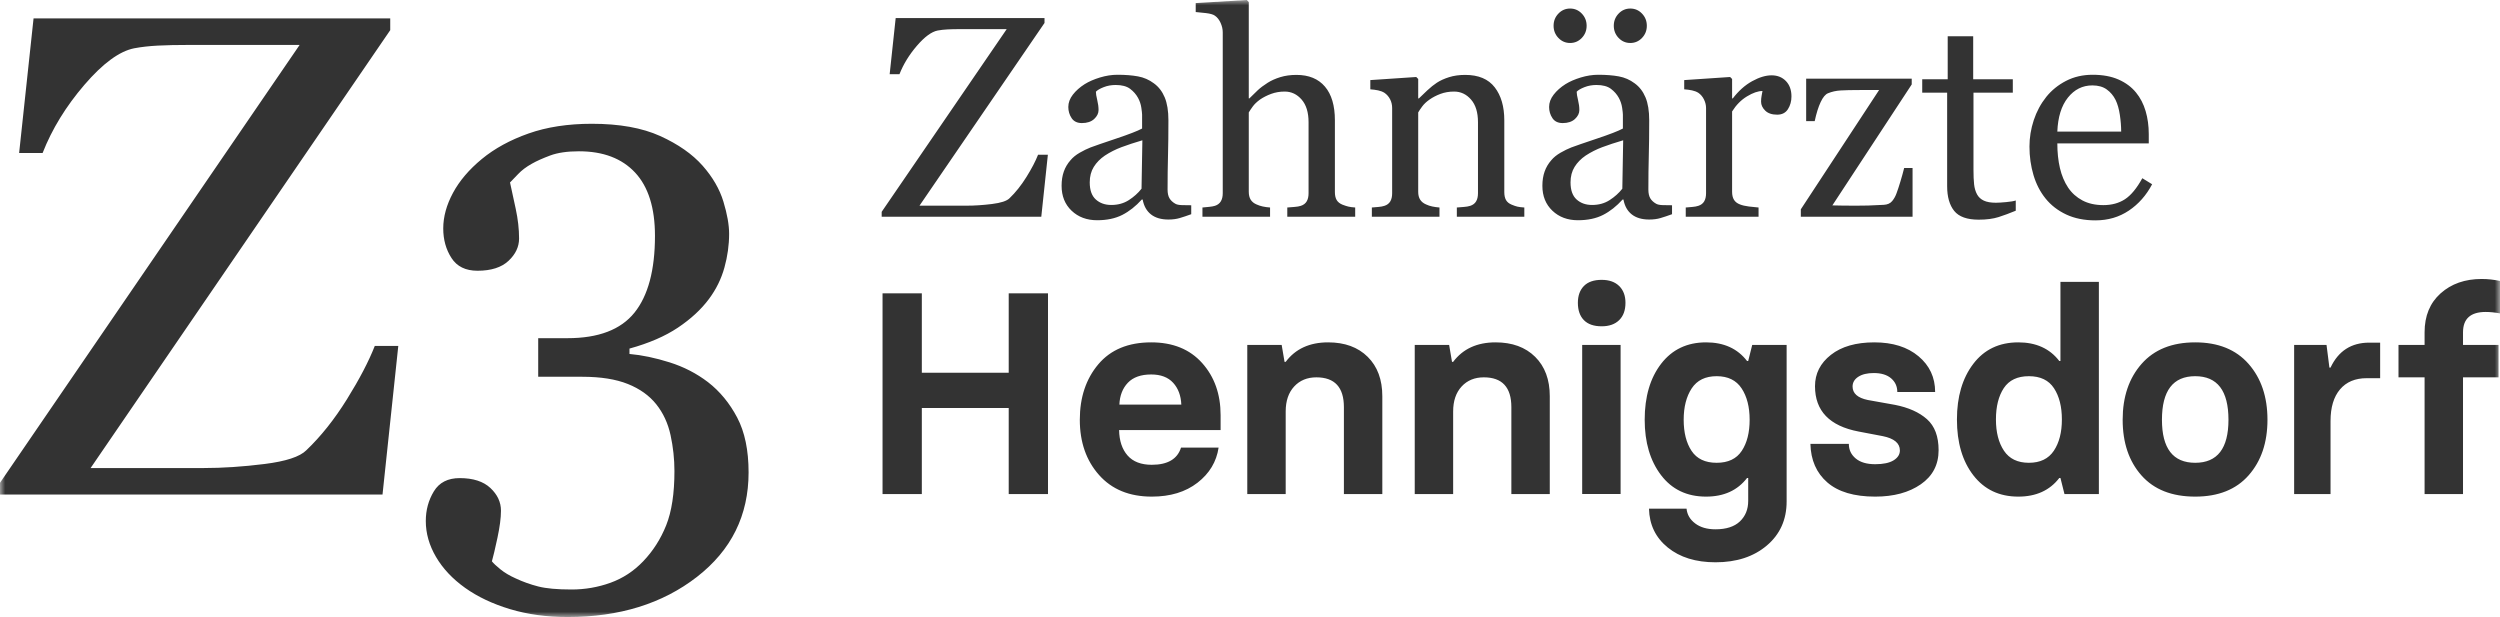 <svg xmlns="http://www.w3.org/2000/svg" xmlns:xlink="http://www.w3.org/1999/xlink" width="235px" height="58px" viewBox="0 0 235 58"><title>Group 3</title><defs><polygon id="path-1" points="0 0 235 0 235 58 0 58"></polygon></defs><g id="Page-2" stroke="none" stroke-width="1" fill="none" fill-rule="evenodd"><g id="MacBook-Pro-14&quot;-Copy-11" transform="translate(-176, -198)"><g id="Group-3" transform="translate(176, 198)"><mask id="mask-2" fill="white"><use xlink:href="#path-1"></use></mask><g id="Clip-2"></g><path d="M53.367,58 C51.39,58 49.583,57.753 47.942,57.258 C46.302,56.764 44.893,56.096 43.715,55.256 C42.537,54.414 41.628,53.447 40.987,52.354 C40.345,51.26 40.025,50.135 40.025,48.979 C40.025,47.949 40.277,47.018 40.782,46.188 C41.287,45.357 42.096,44.942 43.211,44.942 C44.473,44.942 45.435,45.252 46.097,45.872 C46.76,46.493 47.091,47.202 47.091,48.001 C47.091,48.674 46.98,49.526 46.76,50.556 C46.538,51.586 46.365,52.322 46.239,52.764 C46.386,52.953 46.655,53.206 47.045,53.521 C47.434,53.837 47.913,54.12 48.482,54.373 C49.156,54.688 49.862,54.94 50.599,55.129 C51.337,55.319 52.379,55.413 53.728,55.413 C54.991,55.413 56.208,55.203 57.377,54.783 C58.546,54.362 59.573,53.689 60.458,52.764 C61.385,51.796 62.106,50.667 62.623,49.373 C63.139,48.08 63.397,46.383 63.397,44.28 C63.397,43.144 63.275,42.02 63.033,40.905 C62.791,39.791 62.343,38.823 61.689,38.003 C61.035,37.183 60.145,36.547 59.018,36.095 C57.89,35.643 56.462,35.416 54.733,35.416 L50.591,35.416 L50.591,31.789 L53.343,31.789 C56.253,31.789 58.351,30.99 59.638,29.392 C60.923,27.794 61.567,25.386 61.567,22.169 C61.567,19.541 60.945,17.56 59.702,16.224 C58.458,14.889 56.698,14.221 54.422,14.221 C53.327,14.221 52.426,14.353 51.72,14.615 C51.014,14.878 50.439,15.136 49.997,15.388 C49.47,15.682 49.037,16.008 48.7,16.366 C48.363,16.723 48.11,16.986 47.942,17.154 C48.089,17.828 48.268,18.653 48.478,19.63 C48.689,20.608 48.793,21.539 48.793,22.422 C48.793,23.2 48.462,23.899 47.8,24.519 C47.138,25.14 46.165,25.45 44.883,25.45 C43.767,25.45 42.953,25.05 42.438,24.251 C41.922,23.452 41.665,22.528 41.665,21.476 C41.665,20.383 41.97,19.267 42.58,18.132 C43.19,16.997 44.094,15.935 45.292,14.947 C46.491,13.958 47.952,13.159 49.676,12.55 C51.401,11.94 53.387,11.635 55.638,11.635 C58.224,11.635 60.364,12.019 62.056,12.786 C63.748,13.554 65.079,14.484 66.046,15.577 C66.992,16.65 67.644,17.775 68.001,18.952 C68.359,20.13 68.537,21.139 68.537,21.98 C68.537,23.032 68.39,24.088 68.096,25.15 C67.802,26.212 67.318,27.195 66.646,28.099 C65.909,29.088 64.937,29.986 63.728,30.796 C62.518,31.606 60.999,32.262 59.171,32.767 L59.171,33.272 C60.348,33.377 61.604,33.64 62.94,34.061 C64.275,34.481 65.478,35.101 66.551,35.921 C67.666,36.784 68.58,37.893 69.295,39.249 C70.009,40.605 70.367,42.324 70.367,44.405 C70.367,48.443 68.748,51.718 65.51,54.231 C62.272,56.743 58.224,58 53.367,58 L53.367,58 Z M37.439,32.515 L35.956,46.487 L0,46.487 L0,45.383 L28.166,4.223 L17.852,4.223 C16.652,4.223 15.649,4.244 14.839,4.286 C14.03,4.328 13.289,4.412 12.616,4.538 C11.228,4.812 9.667,5.958 7.932,7.976 C6.198,9.995 4.889,12.129 4.006,14.379 L1.798,14.379 L3.154,1.731 L36.682,1.731 L36.682,2.835 L8.517,43.996 L19.146,43.996 C20.932,43.996 22.836,43.869 24.855,43.617 C26.873,43.365 28.187,42.934 28.796,42.324 C30.163,41.02 31.435,39.422 32.613,37.53 C33.79,35.637 34.663,33.966 35.231,32.515 L37.439,32.515 Z M227.911,46.44 L227.911,35.47 L225.459,35.47 L225.459,32.424 L227.911,32.424 L227.911,31.238 C227.911,29.693 228.414,28.471 229.421,27.572 C230.427,26.674 231.712,26.224 233.275,26.224 C233.868,26.224 234.442,26.288 235,26.413 L235,29.459 C234.515,29.37 234.065,29.324 233.653,29.324 C232.233,29.324 231.523,29.962 231.523,31.238 L231.523,32.424 L234.865,32.424 L234.865,35.47 L231.523,35.47 L231.523,46.44 L227.911,46.44 Z M215.649,46.44 L215.649,32.424 L218.694,32.424 L218.964,34.553 L219.071,34.553 C219.808,32.99 221.022,32.208 222.71,32.208 L223.734,32.208 L223.734,35.55 L222.467,35.55 C221.39,35.55 220.554,35.901 219.961,36.602 C219.368,37.303 219.071,38.291 219.071,39.567 L219.071,46.44 L215.649,46.44 Z M206.35,43.502 C208.434,43.502 209.476,42.154 209.476,39.459 C209.476,36.727 208.434,35.362 206.35,35.362 C204.265,35.362 203.223,36.727 203.223,39.459 C203.223,42.154 204.265,43.502 206.35,43.502 L206.35,43.502 Z M206.35,46.682 C204.157,46.682 202.473,46.018 201.296,44.688 C200.119,43.358 199.53,41.615 199.53,39.459 C199.53,37.303 200.123,35.55 201.309,34.203 C202.495,32.856 204.175,32.182 206.35,32.182 C208.506,32.182 210.177,32.856 211.363,34.203 C212.549,35.55 213.142,37.303 213.142,39.459 C213.142,41.597 212.553,43.336 211.376,44.675 C210.199,46.013 208.524,46.682 206.35,46.682 L206.35,46.682 Z M188.373,42.37 C188.875,43.124 189.657,43.502 190.717,43.502 C191.777,43.502 192.559,43.124 193.062,42.37 C193.565,41.615 193.817,40.636 193.817,39.432 C193.817,38.228 193.57,37.249 193.075,36.494 C192.581,35.739 191.795,35.362 190.717,35.362 C189.639,35.362 188.853,35.735 188.358,36.48 C187.864,37.226 187.618,38.21 187.618,39.432 C187.618,40.636 187.869,41.615 188.373,42.37 L188.373,42.37 Z M189.72,46.682 C187.941,46.682 186.535,46.018 185.502,44.688 C184.468,43.358 183.952,41.606 183.952,39.432 C183.952,37.293 184.464,35.55 185.488,34.203 C186.512,32.856 187.922,32.182 189.72,32.182 C191.391,32.182 192.676,32.765 193.574,33.934 L193.682,33.934 L193.682,26.494 L197.294,26.494 L197.294,46.44 L194.06,46.44 L193.682,44.93 L193.574,44.93 C192.676,46.099 191.391,46.682 189.72,46.682 L189.72,46.682 Z M176.27,46.682 C174.293,46.682 172.794,46.237 171.769,45.348 C170.745,44.459 170.215,43.25 170.179,41.723 L173.791,41.723 C173.791,42.28 174.006,42.738 174.438,43.098 C174.869,43.457 175.479,43.636 176.27,43.636 C177.025,43.636 177.6,43.515 177.996,43.273 C178.391,43.03 178.589,42.72 178.589,42.343 C178.589,41.66 178.05,41.211 176.971,40.995 L174.707,40.564 C171.976,40.043 170.61,38.623 170.61,36.305 C170.61,35.12 171.109,34.135 172.107,33.354 C173.103,32.572 174.465,32.182 176.19,32.182 C177.915,32.182 179.298,32.617 180.341,33.489 C181.382,34.36 181.903,35.479 181.903,36.845 L178.346,36.845 C178.346,36.323 178.153,35.897 177.766,35.564 C177.38,35.232 176.837,35.066 176.136,35.066 C175.525,35.066 175.04,35.182 174.68,35.416 C174.321,35.649 174.142,35.955 174.142,36.332 C174.142,36.979 174.617,37.401 175.57,37.599 L178.131,38.057 C179.406,38.309 180.408,38.758 181.136,39.405 C181.863,40.052 182.228,41.022 182.228,42.316 C182.228,43.682 181.67,44.751 180.556,45.523 C179.442,46.296 178.013,46.682 176.27,46.682 L176.27,46.682 Z M159.007,42.383 C159.502,43.129 160.288,43.502 161.366,43.502 C162.444,43.502 163.23,43.129 163.724,42.383 C164.219,41.638 164.466,40.663 164.466,39.459 C164.466,38.255 164.214,37.271 163.711,36.507 C163.207,35.744 162.426,35.362 161.366,35.362 C160.305,35.362 159.524,35.744 159.021,36.507 C158.518,37.271 158.266,38.255 158.266,39.459 C158.266,40.663 158.513,41.638 159.007,42.383 L159.007,42.383 Z M161.258,52.855 C159.407,52.855 157.912,52.392 156.77,51.466 C155.629,50.541 155.04,49.324 155.005,47.815 L158.536,47.815 C158.59,48.372 158.859,48.834 159.345,49.202 C159.83,49.571 160.467,49.755 161.258,49.755 C162.264,49.755 163.028,49.508 163.55,49.014 C164.07,48.519 164.331,47.877 164.331,47.087 L164.331,44.93 L164.223,44.93 C163.325,46.099 162.04,46.682 160.369,46.682 C158.571,46.682 157.161,46.008 156.137,44.661 C155.113,43.313 154.601,41.579 154.601,39.459 C154.601,37.285 155.117,35.528 156.15,34.189 C157.183,32.851 158.59,32.182 160.369,32.182 C162.04,32.182 163.325,32.765 164.223,33.934 L164.331,33.934 L164.708,32.424 L167.943,32.424 L167.943,47.141 C167.943,48.848 167.323,50.227 166.083,51.278 C164.843,52.329 163.234,52.855 161.258,52.855 L161.258,52.855 Z M148.725,46.439 L152.336,46.439 L152.336,32.424 L148.725,32.424 L148.725,46.439 Z M150.558,30.672 C149.82,30.672 149.264,30.479 148.886,30.092 C148.509,29.707 148.32,29.163 148.32,28.462 C148.32,27.797 148.509,27.272 148.886,26.885 C149.264,26.499 149.82,26.306 150.558,26.306 C151.258,26.306 151.807,26.499 152.202,26.885 C152.597,27.272 152.794,27.797 152.794,28.462 C152.794,29.163 152.597,29.707 152.202,30.092 C151.807,30.479 151.258,30.672 150.558,30.672 L150.558,30.672 Z M132.985,46.44 L132.985,32.424 L136.219,32.424 L136.489,34.014 L136.596,34.014 C137.513,32.792 138.842,32.182 140.586,32.182 C142.148,32.182 143.389,32.636 144.305,33.543 C145.221,34.45 145.679,35.685 145.679,37.249 L145.679,46.44 L142.068,46.44 L142.068,38.273 C142.068,36.404 141.205,35.47 139.48,35.47 C138.618,35.47 137.921,35.757 137.391,36.332 C136.861,36.908 136.596,37.689 136.596,38.677 L136.596,46.44 L132.985,46.44 Z M117.244,46.44 L117.244,32.424 L120.477,32.424 L120.747,34.014 L120.855,34.014 C121.772,32.792 123.101,32.182 124.844,32.182 C126.408,32.182 127.648,32.636 128.564,33.543 C129.48,34.45 129.938,35.685 129.938,37.249 L129.938,46.44 L126.327,46.44 L126.327,38.273 C126.327,36.404 125.463,35.47 123.739,35.47 C122.877,35.47 122.181,35.757 121.65,36.332 C121.12,36.908 120.855,37.689 120.855,38.677 L120.855,46.44 L117.244,46.44 Z M105.222,38.031 L111.044,38.031 C111.008,37.186 110.752,36.503 110.276,35.982 C109.799,35.461 109.112,35.2 108.214,35.2 C107.244,35.2 106.512,35.461 106.017,35.982 C105.523,36.503 105.258,37.186 105.222,38.031 L105.222,38.031 Z M108.268,46.682 C106.165,46.682 104.512,46.005 103.309,44.647 C102.105,43.291 101.502,41.561 101.502,39.459 C101.502,37.357 102.082,35.618 103.241,34.243 C104.4,32.869 106.058,32.182 108.214,32.182 C110.244,32.182 111.839,32.828 112.998,34.122 C114.158,35.416 114.737,37.051 114.737,39.027 L114.737,40.429 L105.195,40.429 C105.213,41.436 105.479,42.231 105.991,42.815 C106.503,43.399 107.261,43.69 108.268,43.69 C109.76,43.69 110.676,43.152 111.017,42.074 L114.548,42.074 C114.35,43.403 113.69,44.504 112.567,45.375 C111.444,46.247 110.011,46.682 108.268,46.682 L108.268,46.682 Z M94.819,27.572 L98.512,27.572 L98.512,46.44 L94.819,46.44 L94.819,38.354 L86.652,38.354 L86.652,46.44 L82.959,46.44 L82.959,27.572 L86.652,27.572 L86.652,35.038 L94.819,35.038 L94.819,27.572 Z M199.391,12.372 C199.391,11.882 199.349,11.357 199.266,10.797 C199.182,10.237 199.048,9.769 198.864,9.393 C198.663,8.99 198.386,8.662 198.035,8.409 C197.684,8.155 197.233,8.028 196.68,8.028 C195.758,8.028 194.993,8.411 194.383,9.176 C193.773,9.941 193.442,11.007 193.389,12.372 L199.391,12.372 Z M202.3,17.32 C201.755,18.355 201.027,19.18 200.115,19.794 C199.202,20.408 198.154,20.715 196.97,20.715 C195.925,20.715 195.01,20.531 194.225,20.163 C193.44,19.794 192.793,19.294 192.284,18.662 C191.775,18.031 191.395,17.293 191.146,16.452 C190.896,15.609 190.77,14.718 190.77,13.779 C190.77,12.937 190.904,12.111 191.172,11.299 C191.44,10.487 191.832,9.757 192.35,9.107 C192.85,8.485 193.471,7.982 194.212,7.601 C194.953,7.219 195.784,7.028 196.706,7.028 C197.654,7.028 198.465,7.177 199.141,7.476 C199.817,7.774 200.365,8.182 200.786,8.699 C201.19,9.191 201.49,9.77 201.687,10.437 C201.884,11.103 201.984,11.828 201.984,12.608 L201.984,13.477 L193.389,13.477 C193.389,14.33 193.471,15.103 193.633,15.798 C193.795,16.493 194.052,17.104 194.402,17.632 C194.745,18.142 195.192,18.545 195.745,18.839 C196.298,19.133 196.956,19.281 197.719,19.281 C198.5,19.281 199.173,19.098 199.74,18.732 C200.306,18.366 200.852,17.707 201.378,16.753 L202.3,17.32 Z M189.481,19.807 C188.91,20.044 188.371,20.244 187.862,20.406 C187.352,20.568 186.73,20.649 185.993,20.649 C184.905,20.649 184.14,20.375 183.696,19.827 C183.254,19.278 183.032,18.504 183.032,17.504 L183.032,8.712 L180.689,8.712 L180.689,7.449 L183.084,7.449 L183.084,3.409 L185.48,3.409 L185.48,7.449 L189.204,7.449 L189.204,8.712 L185.507,8.712 L185.507,15.964 C185.507,16.509 185.526,16.962 185.565,17.327 C185.605,17.69 185.699,18.008 185.848,18.28 C185.989,18.535 186.199,18.728 186.48,18.859 C186.76,18.991 187.138,19.057 187.612,19.057 C187.831,19.057 188.153,19.037 188.579,18.998 C189.005,18.958 189.305,18.908 189.481,18.846 L189.481,19.807 Z M179.781,20.373 L169.278,20.373 L169.278,19.675 L176.635,8.463 L174.815,8.463 C174.05,8.463 173.452,8.476 173.021,8.502 C172.591,8.528 172.195,8.616 171.835,8.765 C171.588,8.862 171.358,9.138 171.142,9.595 C170.926,10.051 170.74,10.647 170.582,11.385 L169.779,11.385 L169.779,7.396 L179.702,7.396 L179.702,7.936 L172.242,19.307 C172.557,19.316 172.904,19.323 173.282,19.327 C173.658,19.331 174.067,19.333 174.505,19.333 C174.855,19.333 175.222,19.329 175.604,19.32 C175.985,19.312 176.474,19.29 177.071,19.254 C177.421,19.237 177.686,19.118 177.866,18.899 C178.046,18.68 178.185,18.43 178.281,18.149 C178.378,17.895 178.493,17.543 178.629,17.096 C178.765,16.649 178.886,16.214 178.991,15.793 L179.781,15.793 L179.781,20.373 Z M168.397,9.068 C168.397,9.515 168.287,9.912 168.068,10.259 C167.848,10.606 167.51,10.779 167.055,10.779 C166.563,10.779 166.188,10.652 165.929,10.397 C165.67,10.142 165.541,9.862 165.541,9.555 C165.541,9.362 165.556,9.187 165.587,9.028 C165.617,8.871 165.646,8.712 165.673,8.554 C165.26,8.554 164.777,8.722 164.225,9.055 C163.672,9.388 163.202,9.862 162.817,10.476 L162.817,18.031 C162.817,18.338 162.876,18.588 162.994,18.781 C163.113,18.974 163.299,19.118 163.554,19.215 C163.773,19.303 164.056,19.369 164.403,19.412 C164.749,19.456 165.049,19.487 165.304,19.505 L165.304,20.373 L158.46,20.373 L158.46,19.505 C158.662,19.487 158.871,19.47 159.085,19.452 C159.301,19.435 159.487,19.399 159.645,19.347 C159.891,19.268 160.073,19.13 160.191,18.933 C160.31,18.736 160.369,18.479 160.369,18.163 L160.369,10.158 C160.369,9.887 160.305,9.619 160.178,9.357 C160.051,9.094 159.873,8.883 159.645,8.725 C159.478,8.621 159.28,8.543 159.053,8.496 C158.824,8.447 158.579,8.414 158.316,8.397 L158.316,7.528 L162.632,7.238 L162.817,7.423 L162.817,9.252 L162.882,9.252 C163.426,8.541 164.032,8.002 164.699,7.633 C165.366,7.265 165.975,7.081 166.528,7.081 C167.081,7.081 167.53,7.261 167.877,7.62 C168.223,7.98 168.397,8.463 168.397,9.068 L168.397,9.068 Z M154.802,2.422 C154.802,2.869 154.651,3.251 154.348,3.567 C154.046,3.882 153.679,4.04 153.249,4.04 C152.819,4.04 152.453,3.882 152.15,3.567 C151.847,3.251 151.696,2.869 151.696,2.422 C151.696,1.974 151.847,1.593 152.15,1.277 C152.453,0.961 152.819,0.803 153.249,0.803 C153.679,0.803 154.046,0.961 154.348,1.277 C154.651,1.593 154.802,1.974 154.802,2.422 L154.802,2.422 Z M152.578,13.187 C151.832,13.407 151.178,13.623 150.617,13.833 C150.055,14.044 149.534,14.308 149.051,14.625 C148.612,14.924 148.266,15.278 148.011,15.687 C147.757,16.096 147.63,16.582 147.63,17.144 C147.63,17.874 147.821,18.41 148.202,18.753 C148.584,19.096 149.068,19.267 149.657,19.267 C150.279,19.267 150.828,19.116 151.301,18.813 C151.775,18.509 152.174,18.151 152.499,17.738 L152.578,13.187 Z M149.143,2.422 C149.143,2.869 148.992,3.251 148.689,3.567 C148.387,3.882 148.02,4.04 147.59,4.04 C147.16,4.04 146.794,3.882 146.491,3.567 C146.188,3.251 146.037,2.869 146.037,2.422 C146.037,1.974 146.188,1.593 146.491,1.277 C146.794,0.961 147.16,0.803 147.59,0.803 C148.02,0.803 148.387,0.961 148.689,1.277 C148.992,1.593 149.143,1.974 149.143,2.422 L149.143,2.422 Z M157.171,20.136 C156.759,20.286 156.396,20.406 156.085,20.498 C155.774,20.59 155.42,20.636 155.026,20.636 C154.342,20.636 153.795,20.476 153.387,20.155 C152.979,19.836 152.718,19.369 152.604,18.754 L152.525,18.754 C151.954,19.386 151.343,19.869 150.69,20.202 C150.036,20.535 149.248,20.702 148.327,20.702 C147.353,20.702 146.552,20.403 145.925,19.807 C145.298,19.211 144.984,18.43 144.984,17.465 C144.984,16.964 145.054,16.517 145.195,16.122 C145.335,15.727 145.546,15.372 145.826,15.056 C146.046,14.793 146.336,14.558 146.695,14.352 C147.055,14.146 147.393,13.981 147.709,13.858 C148.103,13.709 148.904,13.433 150.11,13.029 C151.317,12.626 152.131,12.31 152.552,12.082 L152.552,10.779 C152.552,10.665 152.527,10.446 152.48,10.121 C152.431,9.796 152.328,9.489 152.17,9.2 C151.994,8.875 151.746,8.592 151.427,8.351 C151.106,8.109 150.652,7.989 150.064,7.989 C149.66,7.989 149.286,8.057 148.94,8.193 C148.592,8.329 148.349,8.472 148.208,8.621 C148.208,8.796 148.25,9.055 148.334,9.397 C148.417,9.739 148.459,10.055 148.459,10.344 C148.459,10.652 148.32,10.932 148.044,11.187 C147.768,11.441 147.384,11.569 146.893,11.569 C146.454,11.569 146.131,11.413 145.925,11.101 C145.719,10.79 145.616,10.441 145.616,10.055 C145.616,9.651 145.759,9.265 146.044,8.897 C146.329,8.528 146.699,8.199 147.156,7.91 C147.55,7.664 148.029,7.455 148.59,7.284 C149.152,7.114 149.699,7.028 150.236,7.028 C150.973,7.028 151.615,7.079 152.163,7.18 C152.711,7.28 153.21,7.497 153.656,7.831 C154.105,8.155 154.444,8.596 154.677,9.154 C154.91,9.71 155.026,10.428 155.026,11.305 C155.026,12.56 155.012,13.672 154.986,14.642 C154.96,15.611 154.947,16.671 154.947,17.82 C154.947,18.162 155.007,18.434 155.124,18.636 C155.243,18.838 155.425,19.009 155.671,19.149 C155.802,19.228 156.011,19.272 156.296,19.281 C156.581,19.29 156.872,19.294 157.171,19.294 L157.171,20.136 Z M143.286,20.373 L136.943,20.373 L136.943,19.505 C137.145,19.487 137.366,19.47 137.608,19.452 C137.849,19.435 138.048,19.399 138.206,19.347 C138.452,19.267 138.634,19.129 138.752,18.932 C138.871,18.735 138.93,18.478 138.93,18.162 L138.93,11.489 C138.93,10.568 138.713,9.858 138.277,9.357 C137.841,8.858 137.311,8.607 136.687,8.607 C136.221,8.607 135.795,8.68 135.408,8.824 C135.02,8.969 134.678,9.147 134.379,9.357 C134.088,9.56 133.858,9.776 133.686,10.009 C133.515,10.241 133.389,10.428 133.311,10.568 L133.311,18.031 C133.311,18.329 133.372,18.574 133.495,18.768 C133.618,18.961 133.802,19.11 134.048,19.215 C134.232,19.303 134.432,19.369 134.646,19.412 C134.861,19.456 135.083,19.487 135.311,19.505 L135.311,20.373 L128.954,20.373 L128.954,19.505 C129.156,19.487 129.365,19.47 129.579,19.452 C129.795,19.435 129.981,19.399 130.139,19.347 C130.384,19.268 130.566,19.13 130.685,18.933 C130.804,18.736 130.862,18.479 130.862,18.163 L130.862,10.158 C130.862,9.86 130.799,9.586 130.672,9.337 C130.544,9.087 130.367,8.883 130.139,8.725 C129.972,8.621 129.774,8.543 129.547,8.496 C129.318,8.447 129.072,8.414 128.81,8.397 L128.81,7.528 L133.126,7.238 L133.311,7.423 L133.311,9.252 L133.376,9.252 C133.587,9.042 133.85,8.789 134.165,8.496 C134.482,8.202 134.78,7.962 135.061,7.778 C135.385,7.567 135.771,7.392 136.219,7.252 C136.666,7.111 137.171,7.041 137.732,7.041 C138.978,7.041 139.902,7.429 140.503,8.206 C141.104,8.982 141.404,10.016 141.404,11.305 L141.404,18.057 C141.404,18.364 141.458,18.612 141.562,18.8 C141.668,18.99 141.847,19.136 142.102,19.241 C142.312,19.329 142.494,19.39 142.648,19.426 C142.802,19.461 143.014,19.487 143.286,19.505 L143.286,20.373 Z M127.388,20.373 L121.005,20.373 L121.005,19.505 C121.207,19.487 121.43,19.47 121.676,19.452 C121.922,19.435 122.124,19.399 122.281,19.347 C122.527,19.267 122.709,19.129 122.828,18.932 C122.946,18.735 123.005,18.478 123.005,18.162 L123.005,11.489 C123.005,10.568 122.788,9.858 122.352,9.357 C121.917,8.858 121.387,8.607 120.763,8.607 C120.305,8.607 119.881,8.68 119.49,8.824 C119.098,8.969 118.749,9.147 118.441,9.357 C118.142,9.577 117.913,9.796 117.755,10.016 C117.597,10.235 117.473,10.419 117.385,10.568 L117.385,18.031 C117.385,18.329 117.445,18.574 117.563,18.768 C117.682,18.961 117.864,19.11 118.11,19.215 C118.303,19.303 118.502,19.369 118.709,19.412 C118.914,19.456 119.141,19.487 119.386,19.505 L119.386,20.373 L113.03,20.373 L113.03,19.505 C113.23,19.487 113.439,19.467 113.657,19.445 C113.875,19.424 114.058,19.39 114.206,19.346 C114.45,19.267 114.633,19.129 114.755,18.932 C114.877,18.734 114.938,18.477 114.938,18.161 L114.938,3.042 C114.938,2.743 114.87,2.444 114.734,2.146 C114.598,1.847 114.42,1.624 114.201,1.474 C114.043,1.36 113.764,1.279 113.365,1.231 C112.966,1.182 112.643,1.15 112.397,1.132 L112.397,0.29 L117.201,0 L117.385,0.197 L117.385,9.252 L117.439,9.252 C117.728,8.962 117.992,8.706 118.229,8.482 C118.467,8.258 118.778,8.024 119.166,7.778 C119.499,7.567 119.892,7.392 120.345,7.252 C120.798,7.111 121.305,7.041 121.868,7.041 C123.028,7.041 123.92,7.407 124.544,8.14 C125.167,8.872 125.48,9.928 125.48,11.305 L125.48,18.057 C125.48,18.364 125.535,18.612 125.645,18.8 C125.756,18.99 125.939,19.136 126.195,19.241 C126.398,19.32 126.581,19.379 126.745,19.419 C126.909,19.459 127.123,19.487 127.388,19.505 L127.388,20.373 Z M107.383,13.187 C106.637,13.407 105.984,13.623 105.423,13.833 C104.861,14.044 104.339,14.308 103.857,14.625 C103.417,14.924 103.071,15.278 102.816,15.687 C102.562,16.096 102.435,16.582 102.435,17.144 C102.435,17.874 102.626,18.41 103.008,18.753 C103.389,19.096 103.874,19.267 104.462,19.267 C105.084,19.267 105.633,19.116 106.107,18.813 C106.58,18.509 106.98,18.151 107.304,17.738 L107.383,13.187 Z M111.976,20.136 C111.564,20.286 111.202,20.406 110.89,20.498 C110.579,20.59 110.226,20.636 109.831,20.636 C109.147,20.636 108.601,20.476 108.193,20.155 C107.785,19.836 107.524,19.369 107.409,18.754 L107.33,18.754 C106.76,19.386 106.148,19.869 105.495,20.202 C104.841,20.535 104.053,20.702 103.132,20.702 C102.159,20.702 101.358,20.403 100.73,19.807 C100.103,19.211 99.79,18.43 99.79,17.465 C99.79,16.964 99.859,16.517 100,16.122 C100.14,15.727 100.351,15.372 100.632,15.056 C100.851,14.793 101.141,14.558 101.5,14.352 C101.86,14.146 102.198,13.981 102.514,13.858 C102.909,13.709 103.709,13.433 104.915,13.029 C106.122,12.626 106.936,12.31 107.357,12.082 L107.357,10.779 C107.357,10.665 107.332,10.446 107.285,10.121 C107.237,9.796 107.133,9.489 106.975,9.2 C106.799,8.875 106.551,8.592 106.232,8.351 C105.911,8.109 105.457,7.989 104.87,7.989 C104.466,7.989 104.091,8.057 103.745,8.193 C103.397,8.329 103.154,8.472 103.014,8.621 C103.014,8.796 103.055,9.055 103.139,9.397 C103.222,9.739 103.264,10.055 103.264,10.344 C103.264,10.652 103.125,10.932 102.85,11.187 C102.573,11.441 102.189,11.569 101.698,11.569 C101.259,11.569 100.936,11.413 100.73,11.101 C100.524,10.79 100.421,10.441 100.421,10.055 C100.421,9.651 100.564,9.265 100.849,8.897 C101.134,8.528 101.505,8.199 101.961,7.91 C102.356,7.664 102.834,7.455 103.396,7.284 C103.957,7.114 104.505,7.028 105.041,7.028 C105.778,7.028 106.42,7.079 106.969,7.18 C107.517,7.28 108.015,7.497 108.462,7.831 C108.91,8.155 109.25,8.596 109.483,9.154 C109.715,9.71 109.831,10.428 109.831,11.305 C109.831,12.56 109.818,13.672 109.792,14.642 C109.766,15.611 109.752,16.671 109.752,17.82 C109.752,18.162 109.812,18.434 109.93,18.636 C110.049,18.838 110.23,19.009 110.476,19.149 C110.607,19.228 110.816,19.272 111.101,19.281 C111.386,19.29 111.678,19.294 111.976,19.294 L111.976,20.136 Z M98.5,14.543 L97.881,20.373 L82.878,20.373 L82.878,19.912 L94.63,2.738 L90.327,2.738 C89.827,2.738 89.408,2.746 89.07,2.764 C88.732,2.781 88.423,2.817 88.142,2.869 C87.563,2.983 86.912,3.461 86.188,4.304 C85.464,5.146 84.918,6.036 84.55,6.975 L83.628,6.975 L84.194,1.697 L98.184,1.697 L98.184,2.158 L86.432,19.333 L90.867,19.333 C91.612,19.333 92.407,19.281 93.249,19.176 C94.092,19.07 94.64,18.891 94.894,18.636 C95.464,18.092 95.995,17.425 96.486,16.636 C96.978,15.846 97.342,15.148 97.579,14.543 L98.5,14.543 Z" id="Fill-1" fill="#333333" mask="url(#mask-2)"></path></g></g></g></svg>